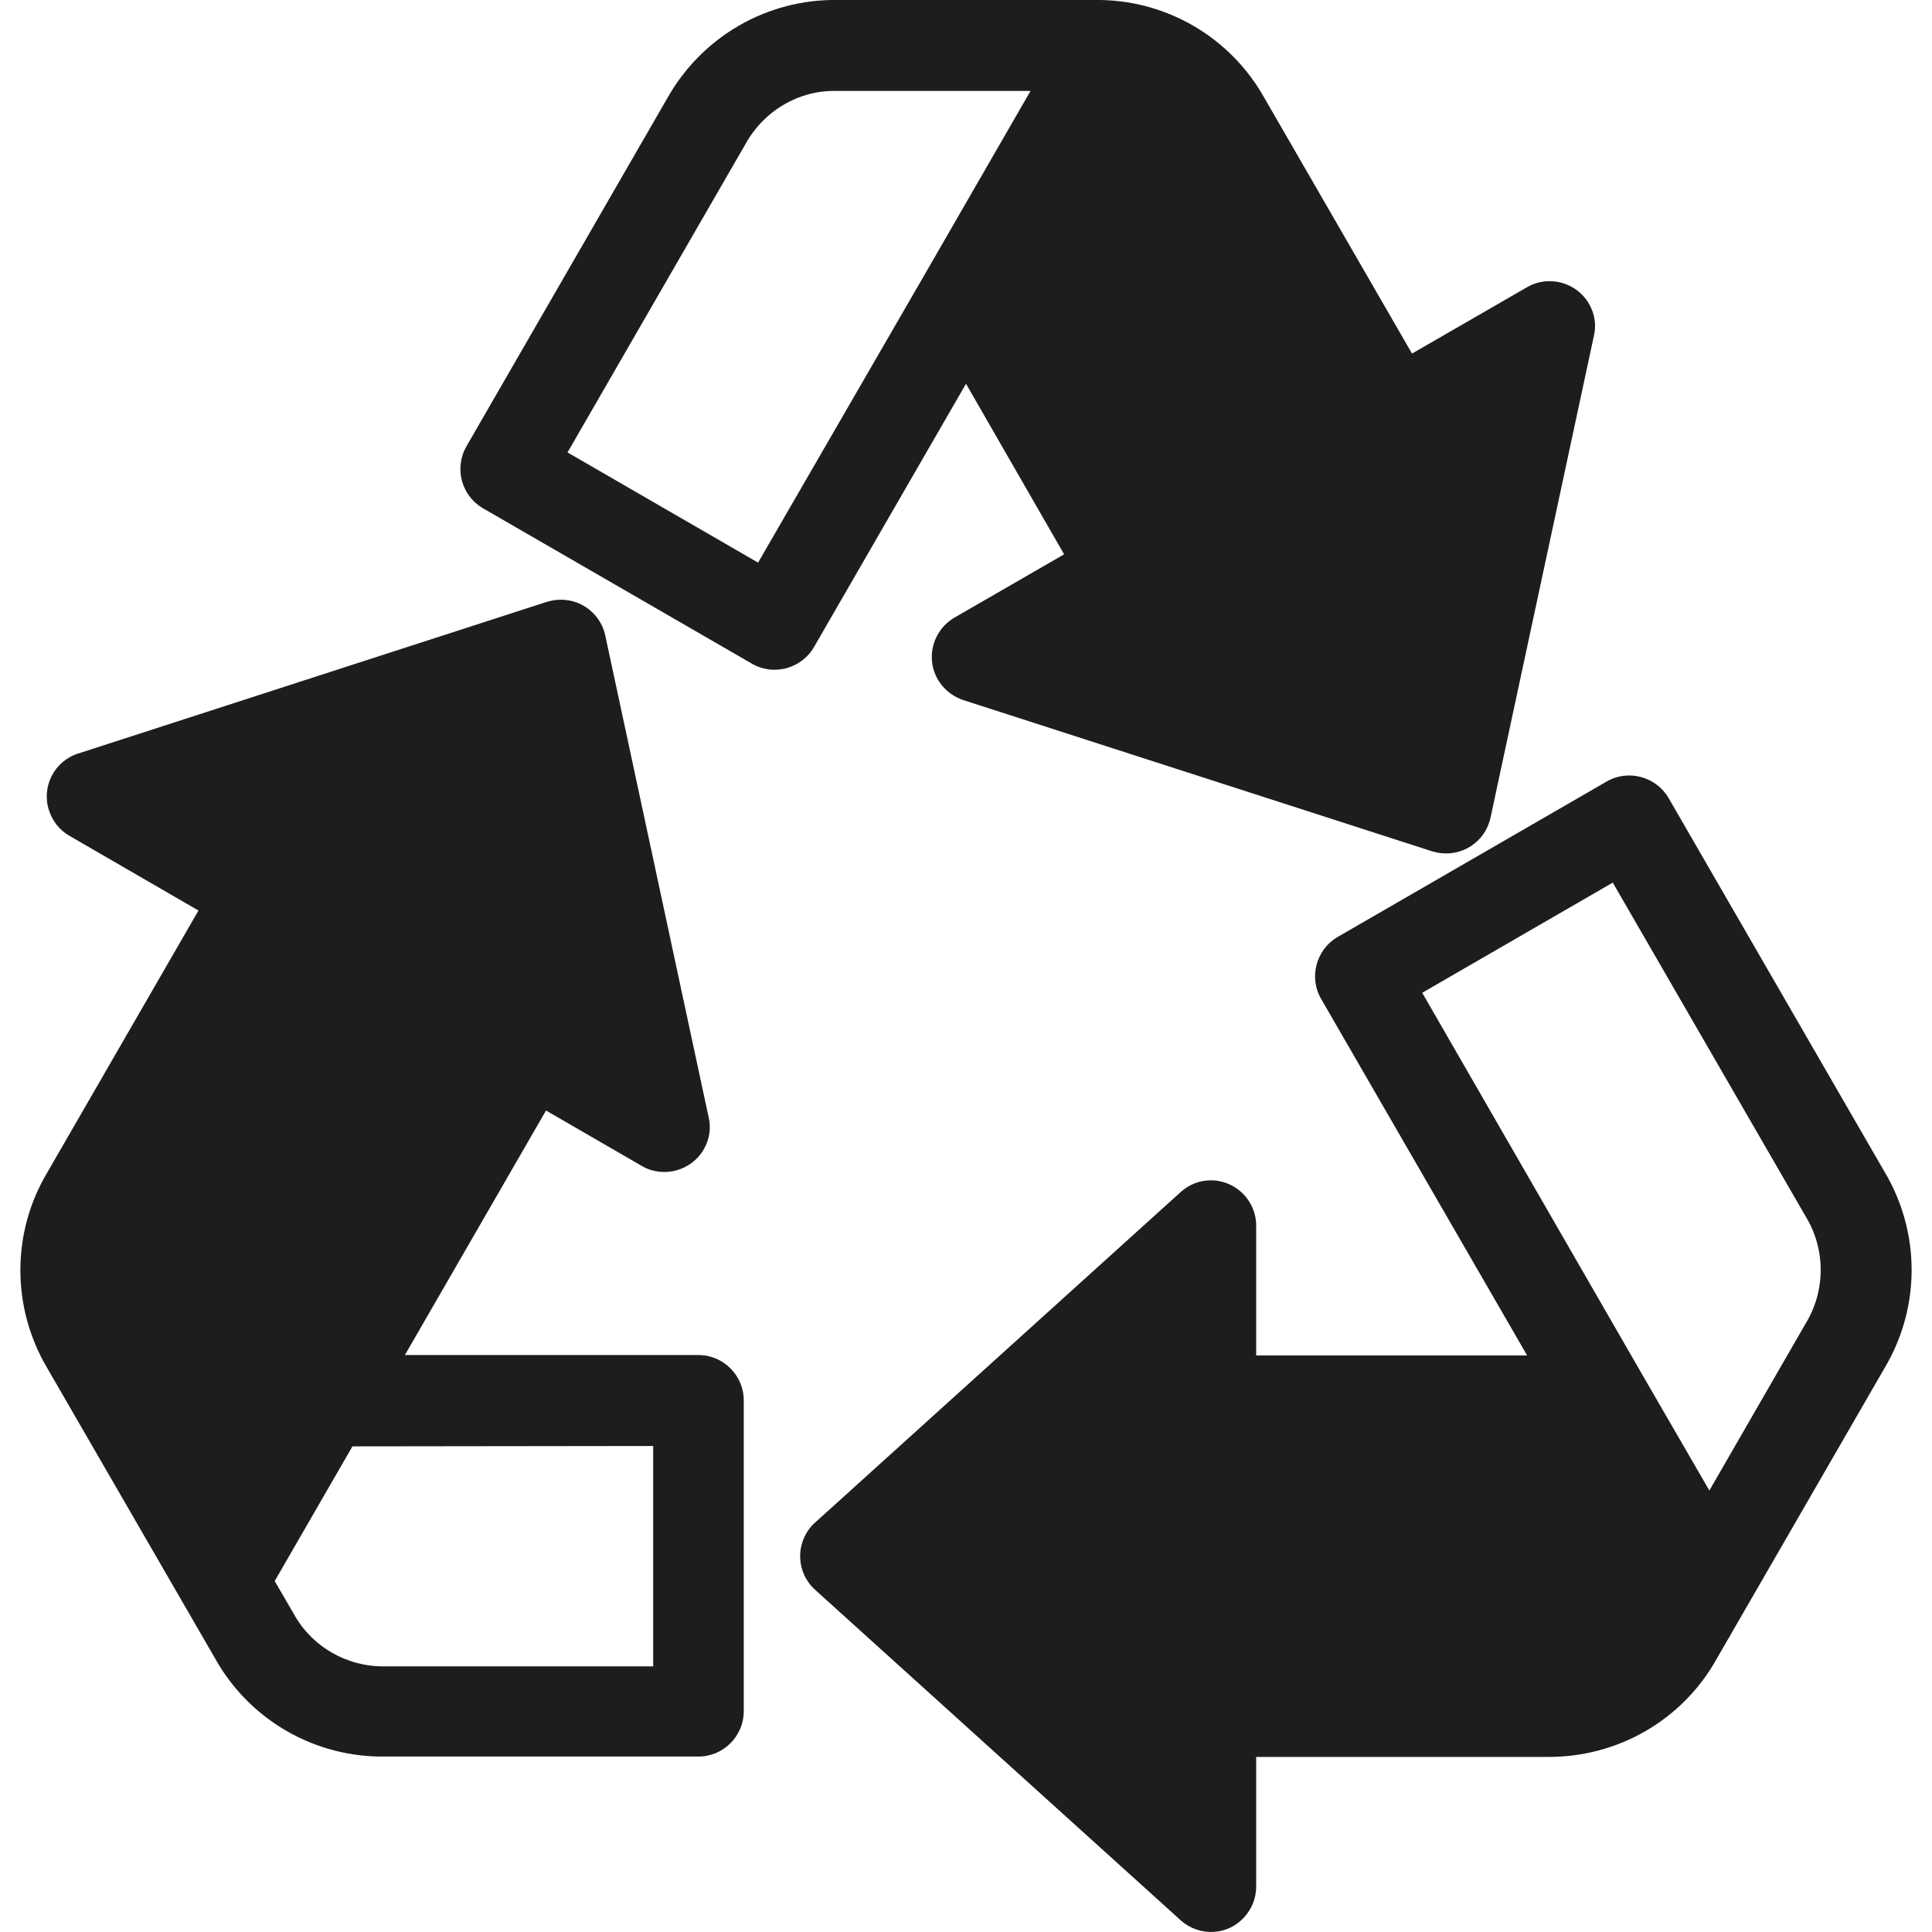 <svg xml:space="preserve" style="enable-background:new 0 0 512 512;" viewBox="0 0 512 512" y="0px" x="0px" xmlns:xlink="http://www.w3.org/1999/xlink" xmlns="http://www.w3.org/2000/svg" id="Layer_1" version="1.1">
<style type="text/css">
	.st0{fill-rule:evenodd;clip-rule:evenodd;fill:#1D1D1B;}
</style>
<path d="M173.1,383.2v58.4h-71c-10.1,0.2-19.5-5.2-24.3-14l-5-8.6l20.6-35.7L173.1,383.2L173.1,383.2z M12.6,362.7
	L57,439.5c9.1,16.3,26.4,26.3,45.1,26h83c6.6,0,12-5.4,12-12v-82.4c0-6.6-5.4-12-12-12h-77.8l37.4-64.8l25.4,14.7
	c5.7,3.3,13.1,1.3,16.4-4.4c1.5-2.6,2-5.6,1.3-8.5l-27.4-127.7c-1.4-6.5-7.8-10.6-14.3-9.2c-0.4,0.1-0.8,0.2-1.2,0.3L20.7,199.7
	c-6.3,2-9.8,8.8-7.7,15.1c0.9,2.8,2.8,5.2,5.4,6.7l34.2,19.8l-40,69.3C3,326.6,3,346.6,12.6,362.7z M200.9,149.1l-50.5-29.2
	l47.2-81.8c4.9-8.8,14.2-14.3,24.3-14h51.2l-27.5,47.7L200.9,149.1L200.9,149.1z M247,175.4c-0.5-4.7,1.8-9.3,5.9-11.7l29.1-16.8
	l-26-45.2l-40.3,69.8c-3.3,5.7-10.7,7.7-16.4,4.4l0,0L128,134.7c-5.7-3.3-7.7-10.6-4.4-16.4l0,0l53.2-92.2C186,9.7,203.3-0.3,222,0
	h68c18.7-0.3,36,9.7,45.1,26l39.1,67.7l30.5-17.6c5.7-3.3,13.1-1.3,16.4,4.4c1.5,2.6,2,5.6,1.3,8.5L395,216.7
	c-1.4,6.5-7.8,10.6-14.3,9.2c-0.4-0.1-0.8-0.2-1.2-0.3l-124.3-40.1C250.8,184,247.5,180.1,247,175.4L247,175.4z M376.9,263.1
	l50.5-29.2l51.2,88.6c5.2,8.6,5.2,19.5,0,28.1L453,395l-17.2-29.7l0,0L376.9,263.1z M455,439.5l44.4-76.9c9.6-16.1,9.6-36,0-52.1
	l-57.2-99c-3.3-5.7-10.7-7.7-16.4-4.4l-71.3,41.2c-5.7,3.3-7.7,10.7-4.4,16.4l54.6,94.5h-71.8v-34.4c0-6.6-5.4-12-12-12
	c-3,0-5.8,1.1-8,3.1L216,403.5c-4.9,4.4-5.3,12-0.9,16.9c0.3,0.3,0.6,0.6,0.9,0.9l96.9,87.6c4.9,4.4,12.5,4.1,16.9-0.9
	c2-2.2,3.1-5.1,3.1-8v-34.4h77C428.6,465.8,445.9,455.9,455,439.5L455,439.5z" class="st0"></path>
</svg>

